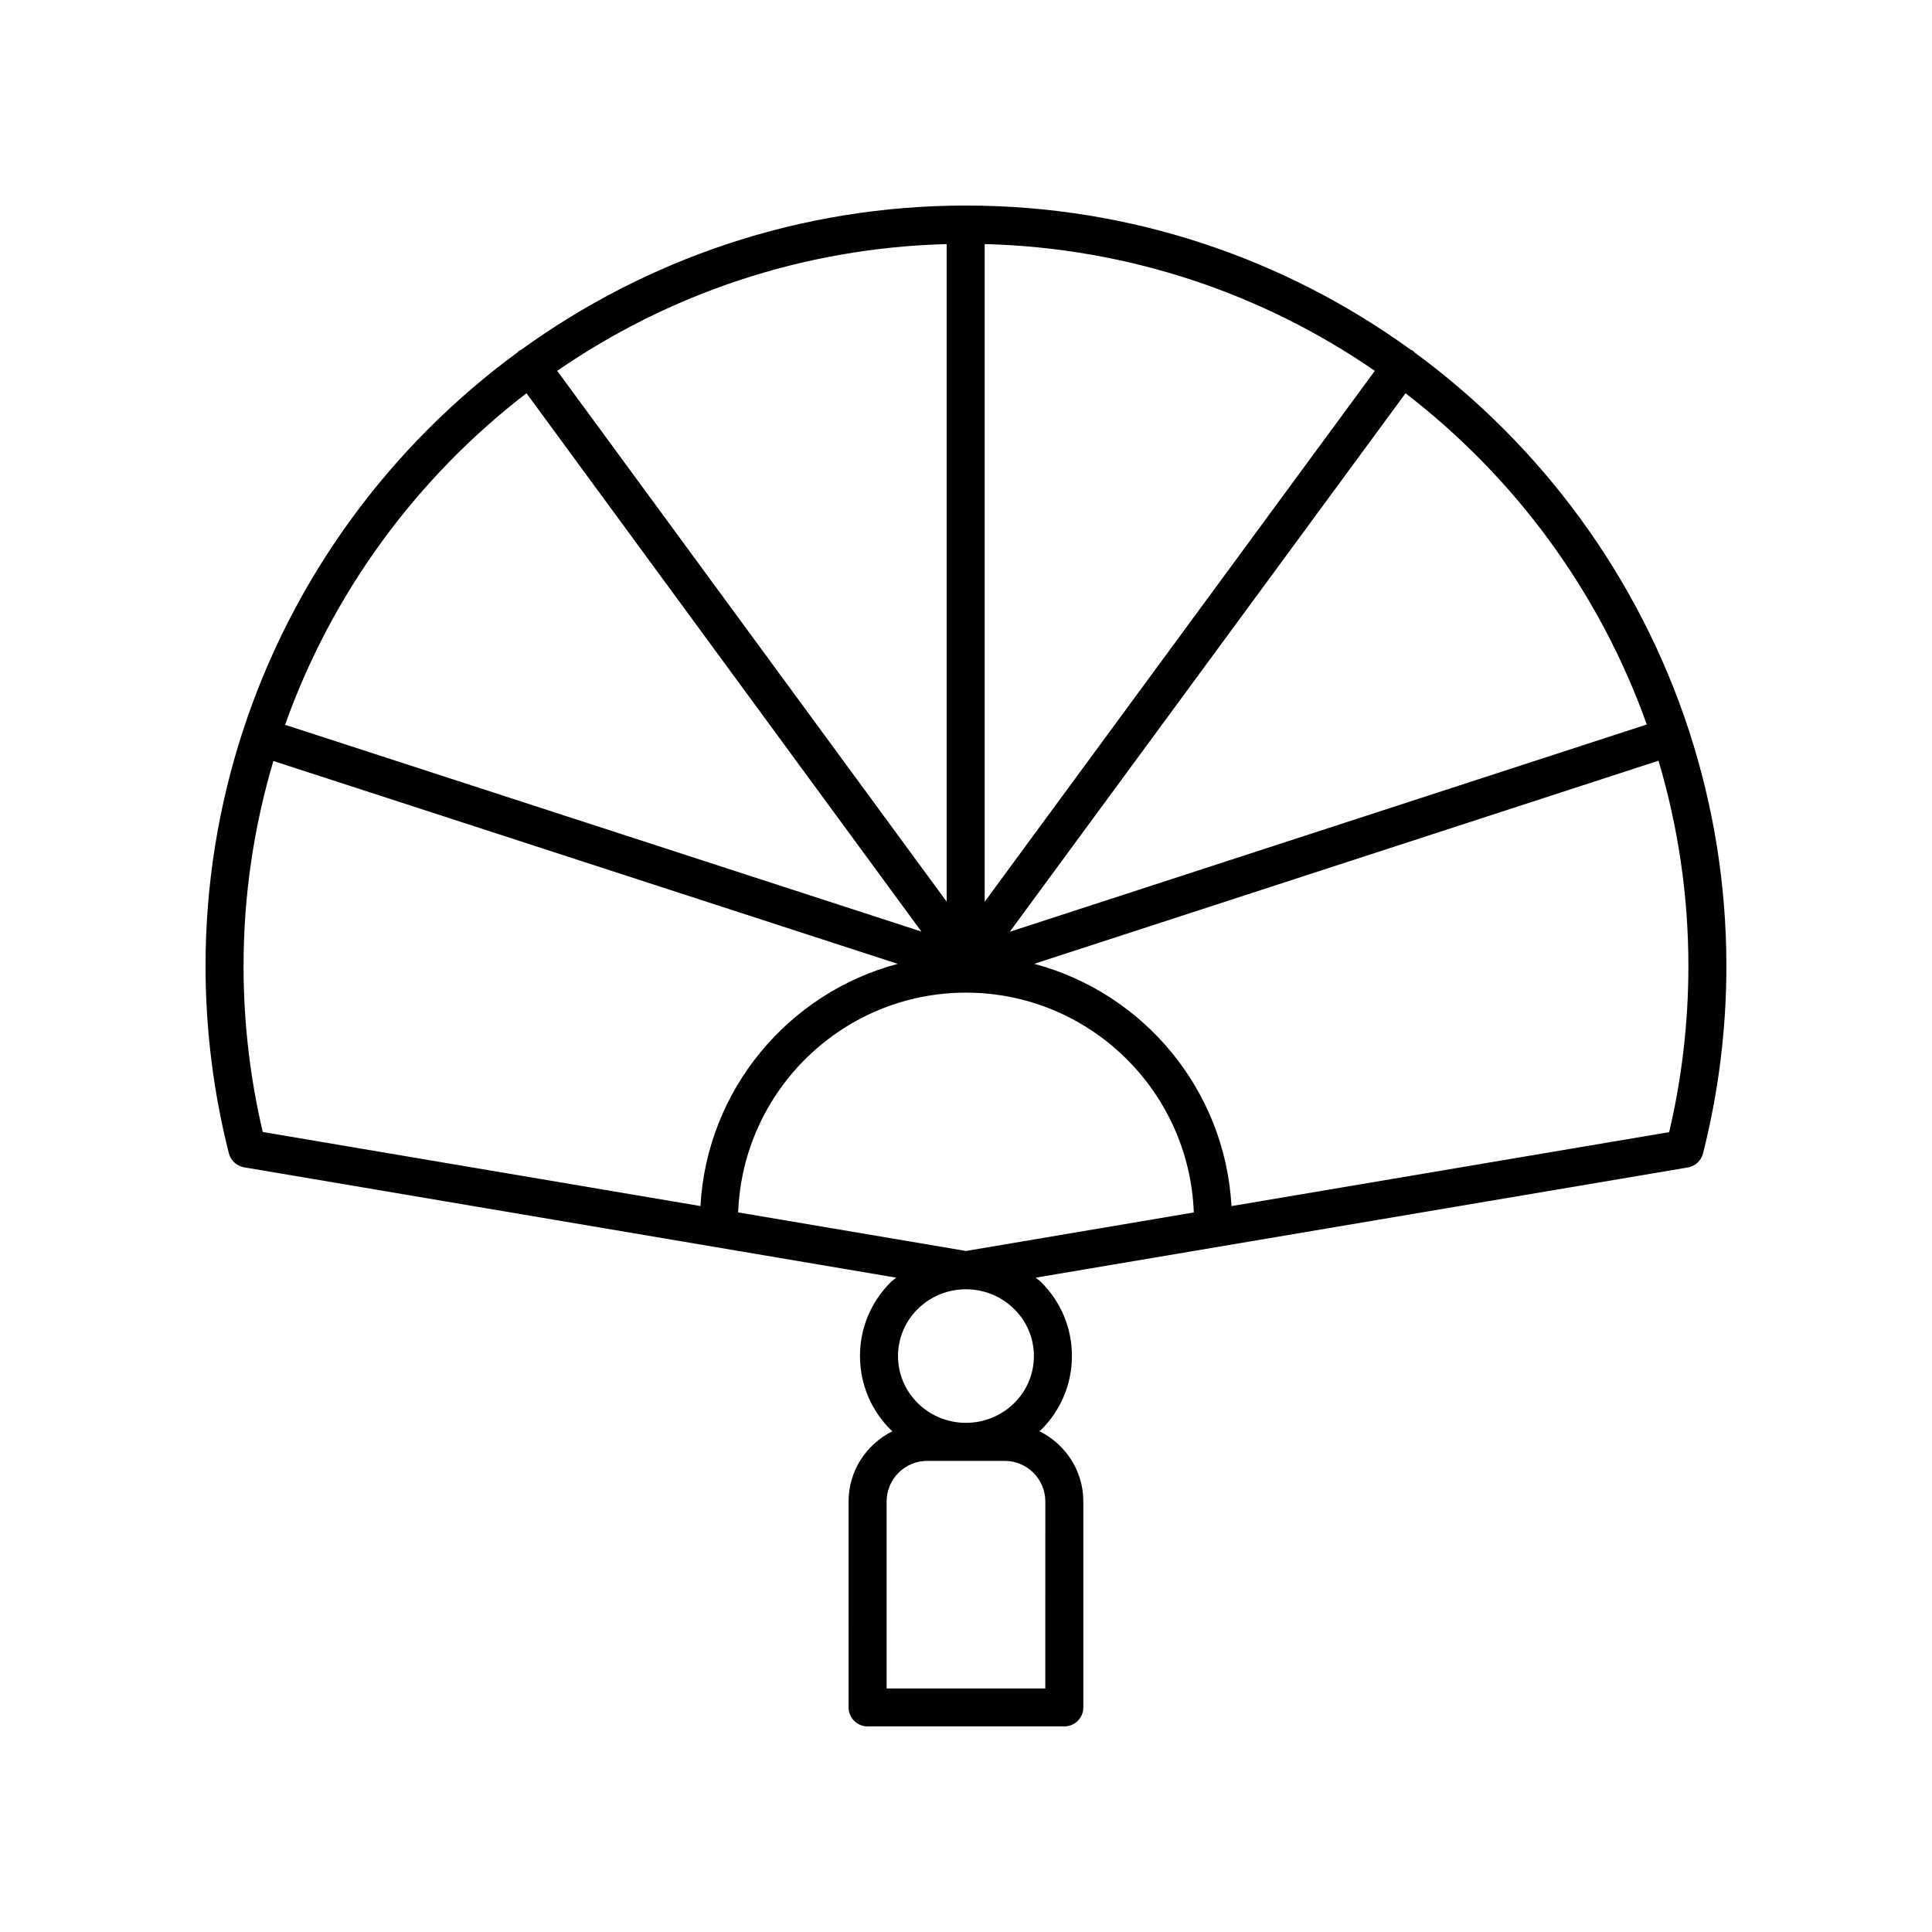 <?xml version="1.0" encoding="UTF-8"?>
<!-- Uploaded to: ICON Repo, www.svgrepo.com, Generator: ICON Repo Mixer Tools -->
<svg fill="#000000" width="800px" height="800px" version="1.1" viewBox="144 144 512 512" xmlns="http://www.w3.org/2000/svg">
 <path d="m591.64 337.64c-0.023-0.07-0.082-0.121-0.105-0.191-13.254-40.484-38.984-75.348-72.652-100.04-0.145-0.137-0.23-0.312-0.395-0.434-0.191-0.141-0.418-0.176-0.621-0.289-33.176-24.008-73.887-38.215-117.87-38.215-44.008 0-84.734 14.219-117.92 38.25-0.176 0.098-0.375 0.129-0.539 0.25-0.145 0.105-0.215 0.262-0.344 0.379-33.766 24.73-59.559 59.691-72.805 100.29-0.008 0.027-0.031 0.047-0.043 0.074-0.008 0.023 0 0.051-0.008 0.074-6.379 19.605-9.867 40.5-9.867 62.203 0 16.762 2.078 33.457 6.176 49.629 0.488 1.934 2.078 3.398 4.043 3.731l172.82 29.246c-0.441 0.383-0.934 0.676-1.355 1.09-5.32 5.25-8.25 12.234-8.25 19.664s2.93 14.414 8.25 19.664c0.109 0.105 0.238 0.176 0.348 0.281-6.856 3.414-11.621 10.426-11.621 18.594l0.004 54.586c0 2.781 2.254 5.039 5.039 5.039h52.133c2.781 0 5.039-2.254 5.039-5.039l-0.004-54.59c0-8.164-4.766-15.176-11.621-18.594 0.109-0.105 0.242-0.176 0.348-0.281 5.32-5.25 8.25-12.234 8.25-19.664 0-7.434-2.93-14.414-8.25-19.664h-0.004c-0.418-0.414-0.91-0.703-1.348-1.086l172.81-29.203c1.969-0.332 3.555-1.793 4.043-3.731 4.109-16.191 6.191-32.902 6.191-49.672 0-21.691-3.484-42.574-9.855-62.168-0.02-0.066-0.004-0.129-0.023-0.191zm-11.238-1.641-168.8 54.93 104.88-142.71c28.996 22.305 51.441 52.691 63.926 87.785zm-175.45-127.32c38.297 0.98 73.832 13.23 103.39 33.598l-103.39 140.69zm-10.078 174.27-103.21-140.68c29.512-20.332 64.98-32.57 103.21-33.582zm5.121 24.113c32.598 0 59.184 25.941 60.375 58.25l-60.375 10.207-60.375-10.219c1.195-32.305 27.781-58.238 60.375-58.238zm-116.47-158.85 104.66 142.66-168.63-54.793c12.484-35.129 34.945-65.547 63.965-87.867zm-74.98 151.8c0-18.875 2.789-37.105 7.902-54.344l165.46 53.762c-28.93 7.691-50.562 33.289-52.281 64.188l-115.99-19.629c-3.383-14.371-5.094-29.148-5.094-43.977zm204.2 90.867c3.387 3.34 5.25 7.777 5.25 12.492s-1.863 9.148-5.25 12.488c-7.031 6.941-18.477 6.941-25.508 0-3.387-3.34-5.254-7.777-5.254-12.488 0-4.715 1.863-9.152 5.25-12.492 3.519-3.469 8.137-5.207 12.758-5.207 4.617 0 9.234 1.738 12.754 5.207zm8.273 100.58h-42.055v-49.551c0-5.934 4.828-10.762 10.766-10.762h20.527c5.938 0 10.766 4.828 10.766 10.762zm165.32-147.43-115.98 19.598c-1.715-30.906-23.348-56.512-52.285-64.203l165.45-53.832c5.125 17.258 7.922 35.512 7.922 54.418 0 14.84-1.715 29.633-5.102 44.02z"/>
</svg>
